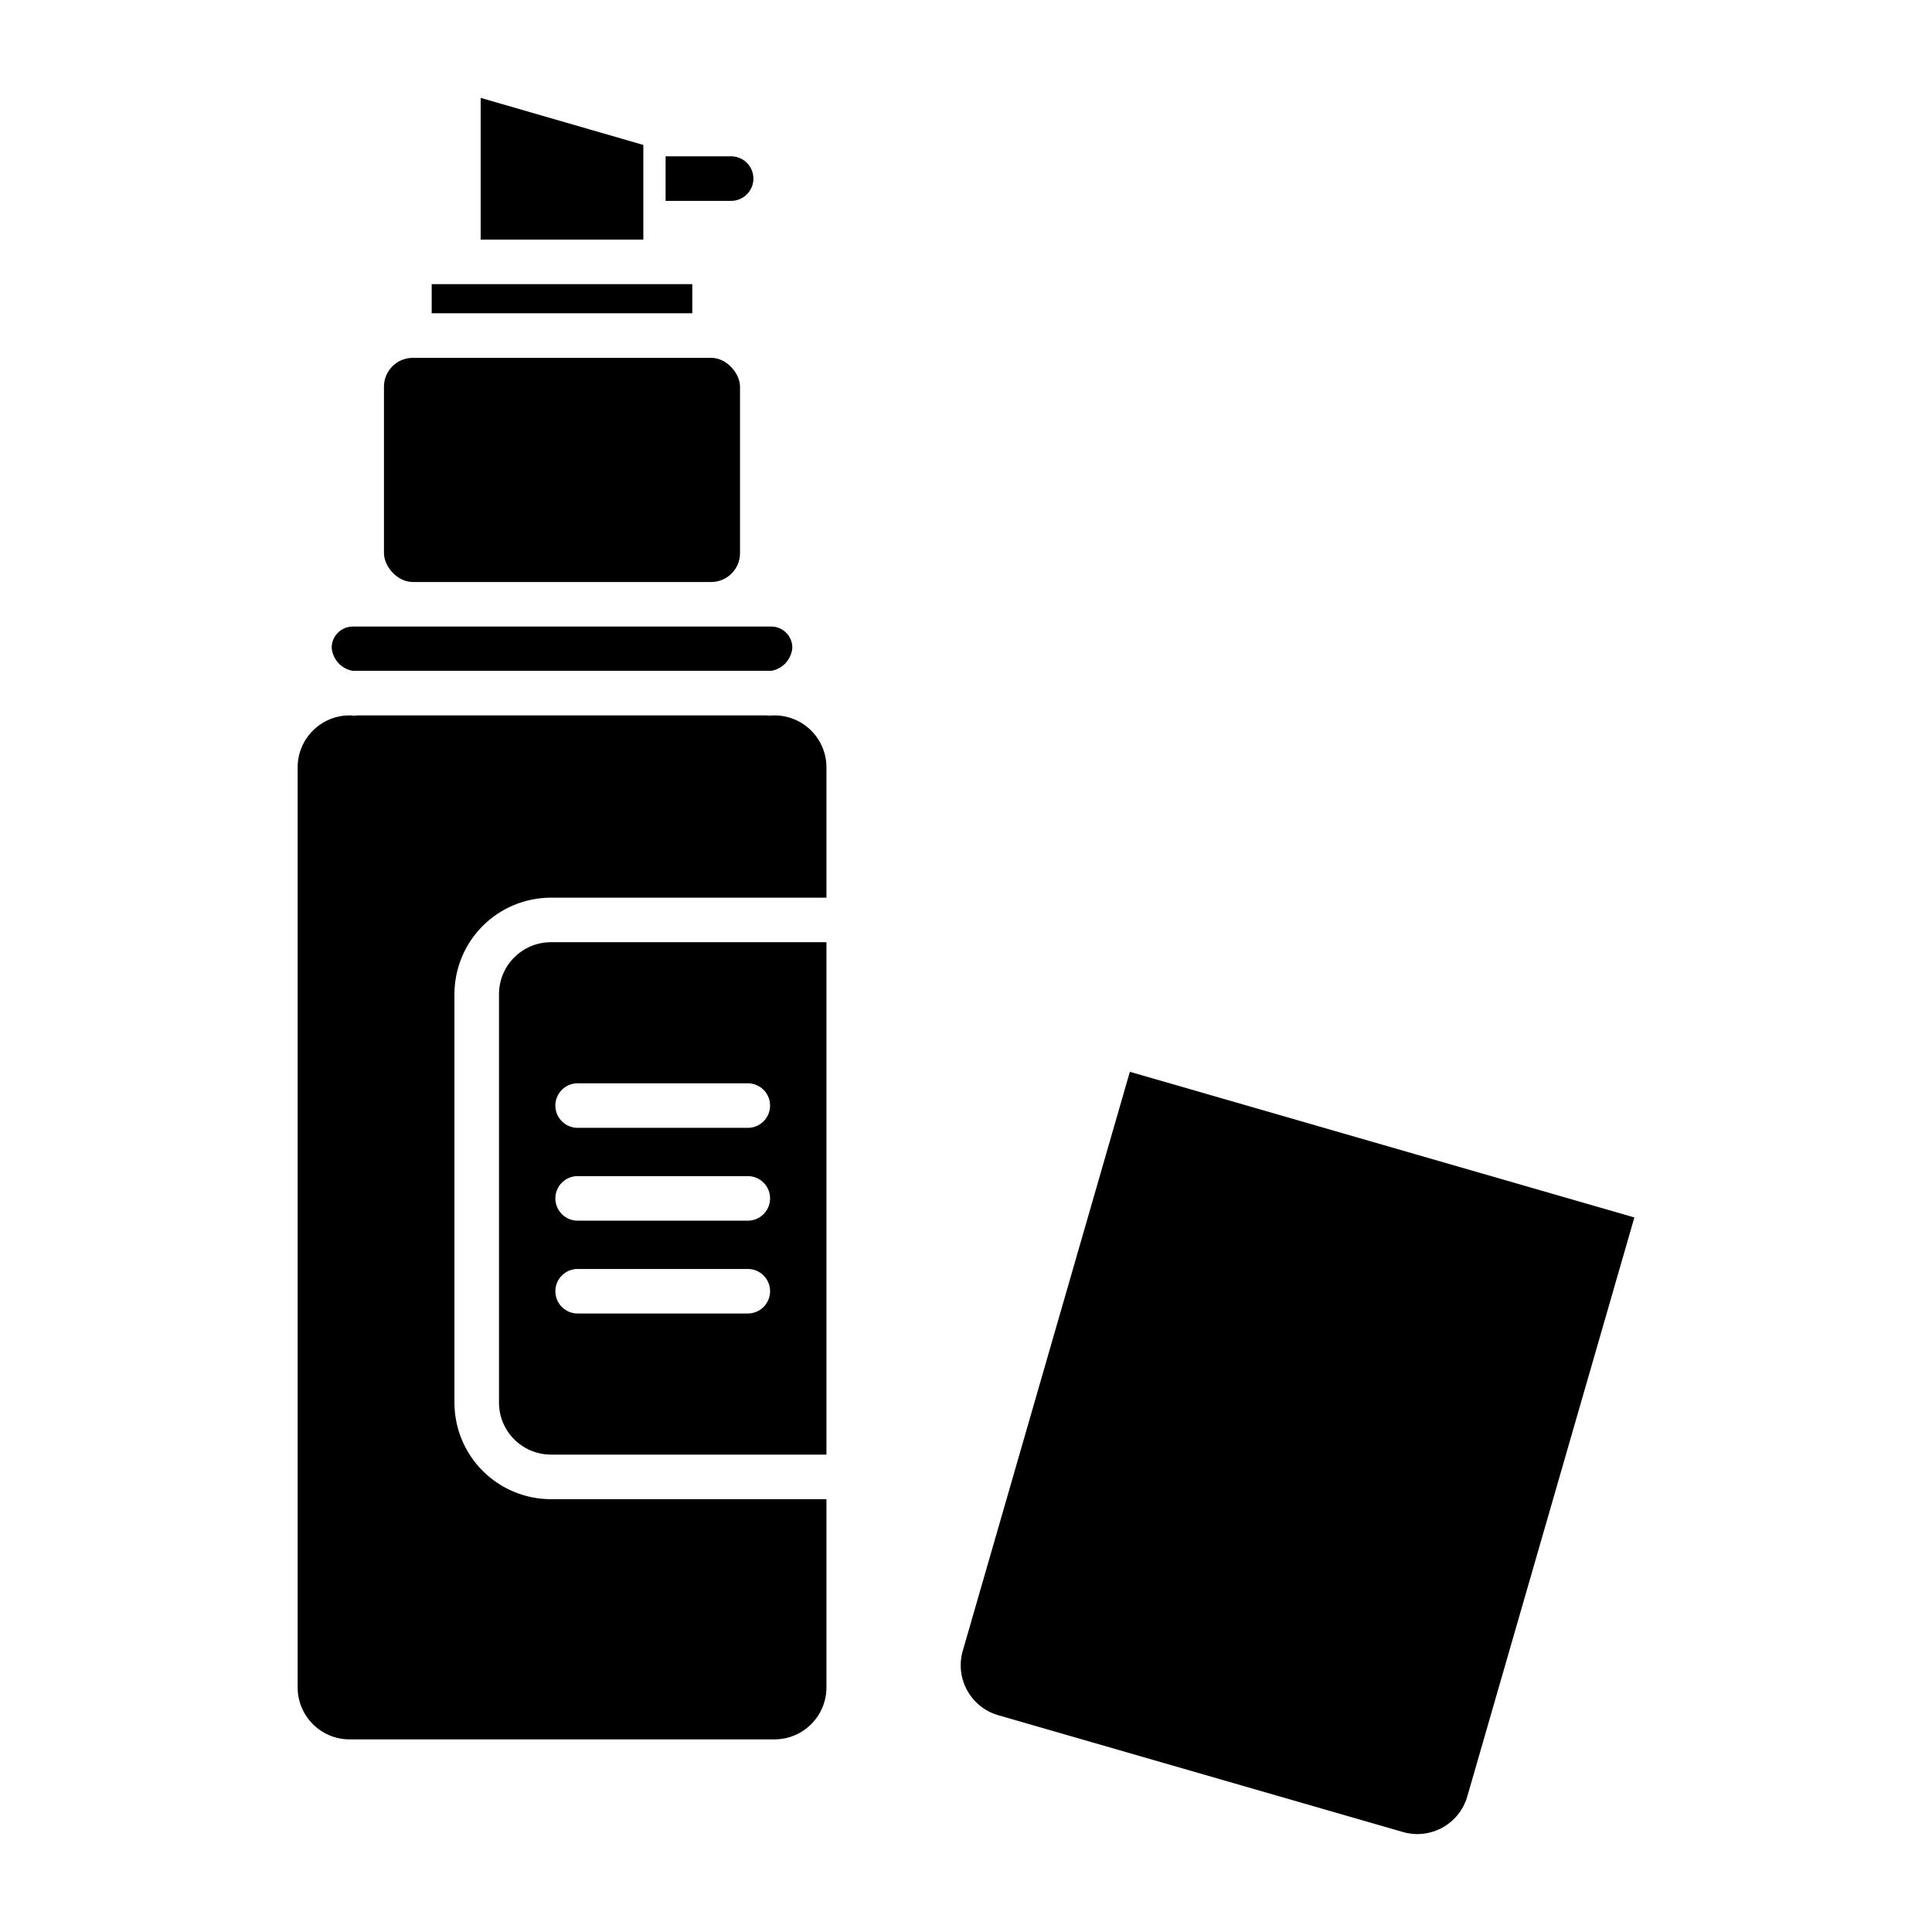 <?xml version="1.0" encoding="UTF-8"?>
<!-- Uploaded to: SVG Repo, www.svgrepo.com, Generator: SVG Repo Mixer Tools -->
<svg fill="#000000" width="800px" height="800px" version="1.1" viewBox="144 144 512 512" xmlns="http://www.w3.org/2000/svg">
 <g>
  <path d="m408.54 598.55 107.26 30.957c7.305 2.102 14.934-2.113 17.043-9.418l44.281-153.45-133.7-38.602-44.281 153.45c-2.113 7.305 2.094 14.945 9.398 17.062z"/>
  <path d="m343.66 191.33c0-3.262-2.644-5.906-5.902-5.906h-17.367v11.809h17.367c3.258 0 5.902-2.644 5.902-5.902z"/>
  <path d="m253.41 238.83h79.047c4.227 0 7.656 4.227 7.656 7.656v44.094c0 4.227-3.426 7.656-7.656 7.656h-79.047c-4.227 0-7.656-4.227-7.656-7.656v-44.094c0-4.227 3.426-7.656 7.656-7.656z"/>
  <path d="m314.49 182.41-43.109-12.469v37.559h43.109z"/>
  <path d="m258.4 219.3h69.066v7.715h-69.066z"/>
  <path d="m237.42 321.77h111.04c3.016-0.551 5.281-3.062 5.519-6.121 0-3.098-2.512-5.609-5.609-5.609h-110.86c-3.098 0-5.609 2.512-5.609 5.609 0.238 3.059 2.504 5.57 5.519 6.121z"/>
  <path d="m236.65 604.95h112.59c7.609 0 13.777-6.168 13.777-13.773v-49.879h-73.004c-6.785 0-13.293-2.695-18.09-7.496-4.797-4.797-7.492-11.305-7.492-18.09v-108.24 0.004c0-6.785 2.695-13.293 7.492-18.094 4.797-4.797 11.305-7.492 18.09-7.492h73.004v-34.527c0-3.656-1.453-7.16-4.035-9.742s-6.086-4.035-9.742-4.035h-0.5c-0.316 0-0.629 0.059-0.984 0.059-0.25-0.004-0.5-0.023-0.746-0.059h-108.19c-0.246 0.035-0.492 0.055-0.738 0.059-0.324 0-0.641 0-0.984-0.059h-0.445c-7.606 0-13.773 6.168-13.773 13.777v243.82c0 7.606 6.168 13.773 13.773 13.773z"/>
  <path d="m276.24 407.47v108.24-0.004c0 7.609 6.164 13.777 13.773 13.777h73.004v-135.79h-73.004c-7.609 0-13.773 6.168-13.773 13.777zm20.84 23.617h45.098v-0.004c3.258 0 5.902 2.644 5.902 5.906 0 3.258-2.644 5.902-5.902 5.902h-45.098c-3.262 0-5.906-2.644-5.906-5.902 0-3.262 2.644-5.906 5.906-5.906zm0 24.602h45.098v-0.004c3.258 0 5.902 2.644 5.902 5.902 0 3.262-2.644 5.906-5.902 5.906h-45.098c-3.262 0-5.906-2.644-5.906-5.906 0-3.258 2.644-5.902 5.906-5.902zm0 24.602h45.098v-0.004c3.258 0 5.902 2.641 5.902 5.902s-2.644 5.902-5.902 5.902h-45.098c-3.262 0-5.906-2.641-5.906-5.902s2.644-5.902 5.906-5.902z"/>
 </g>
</svg>